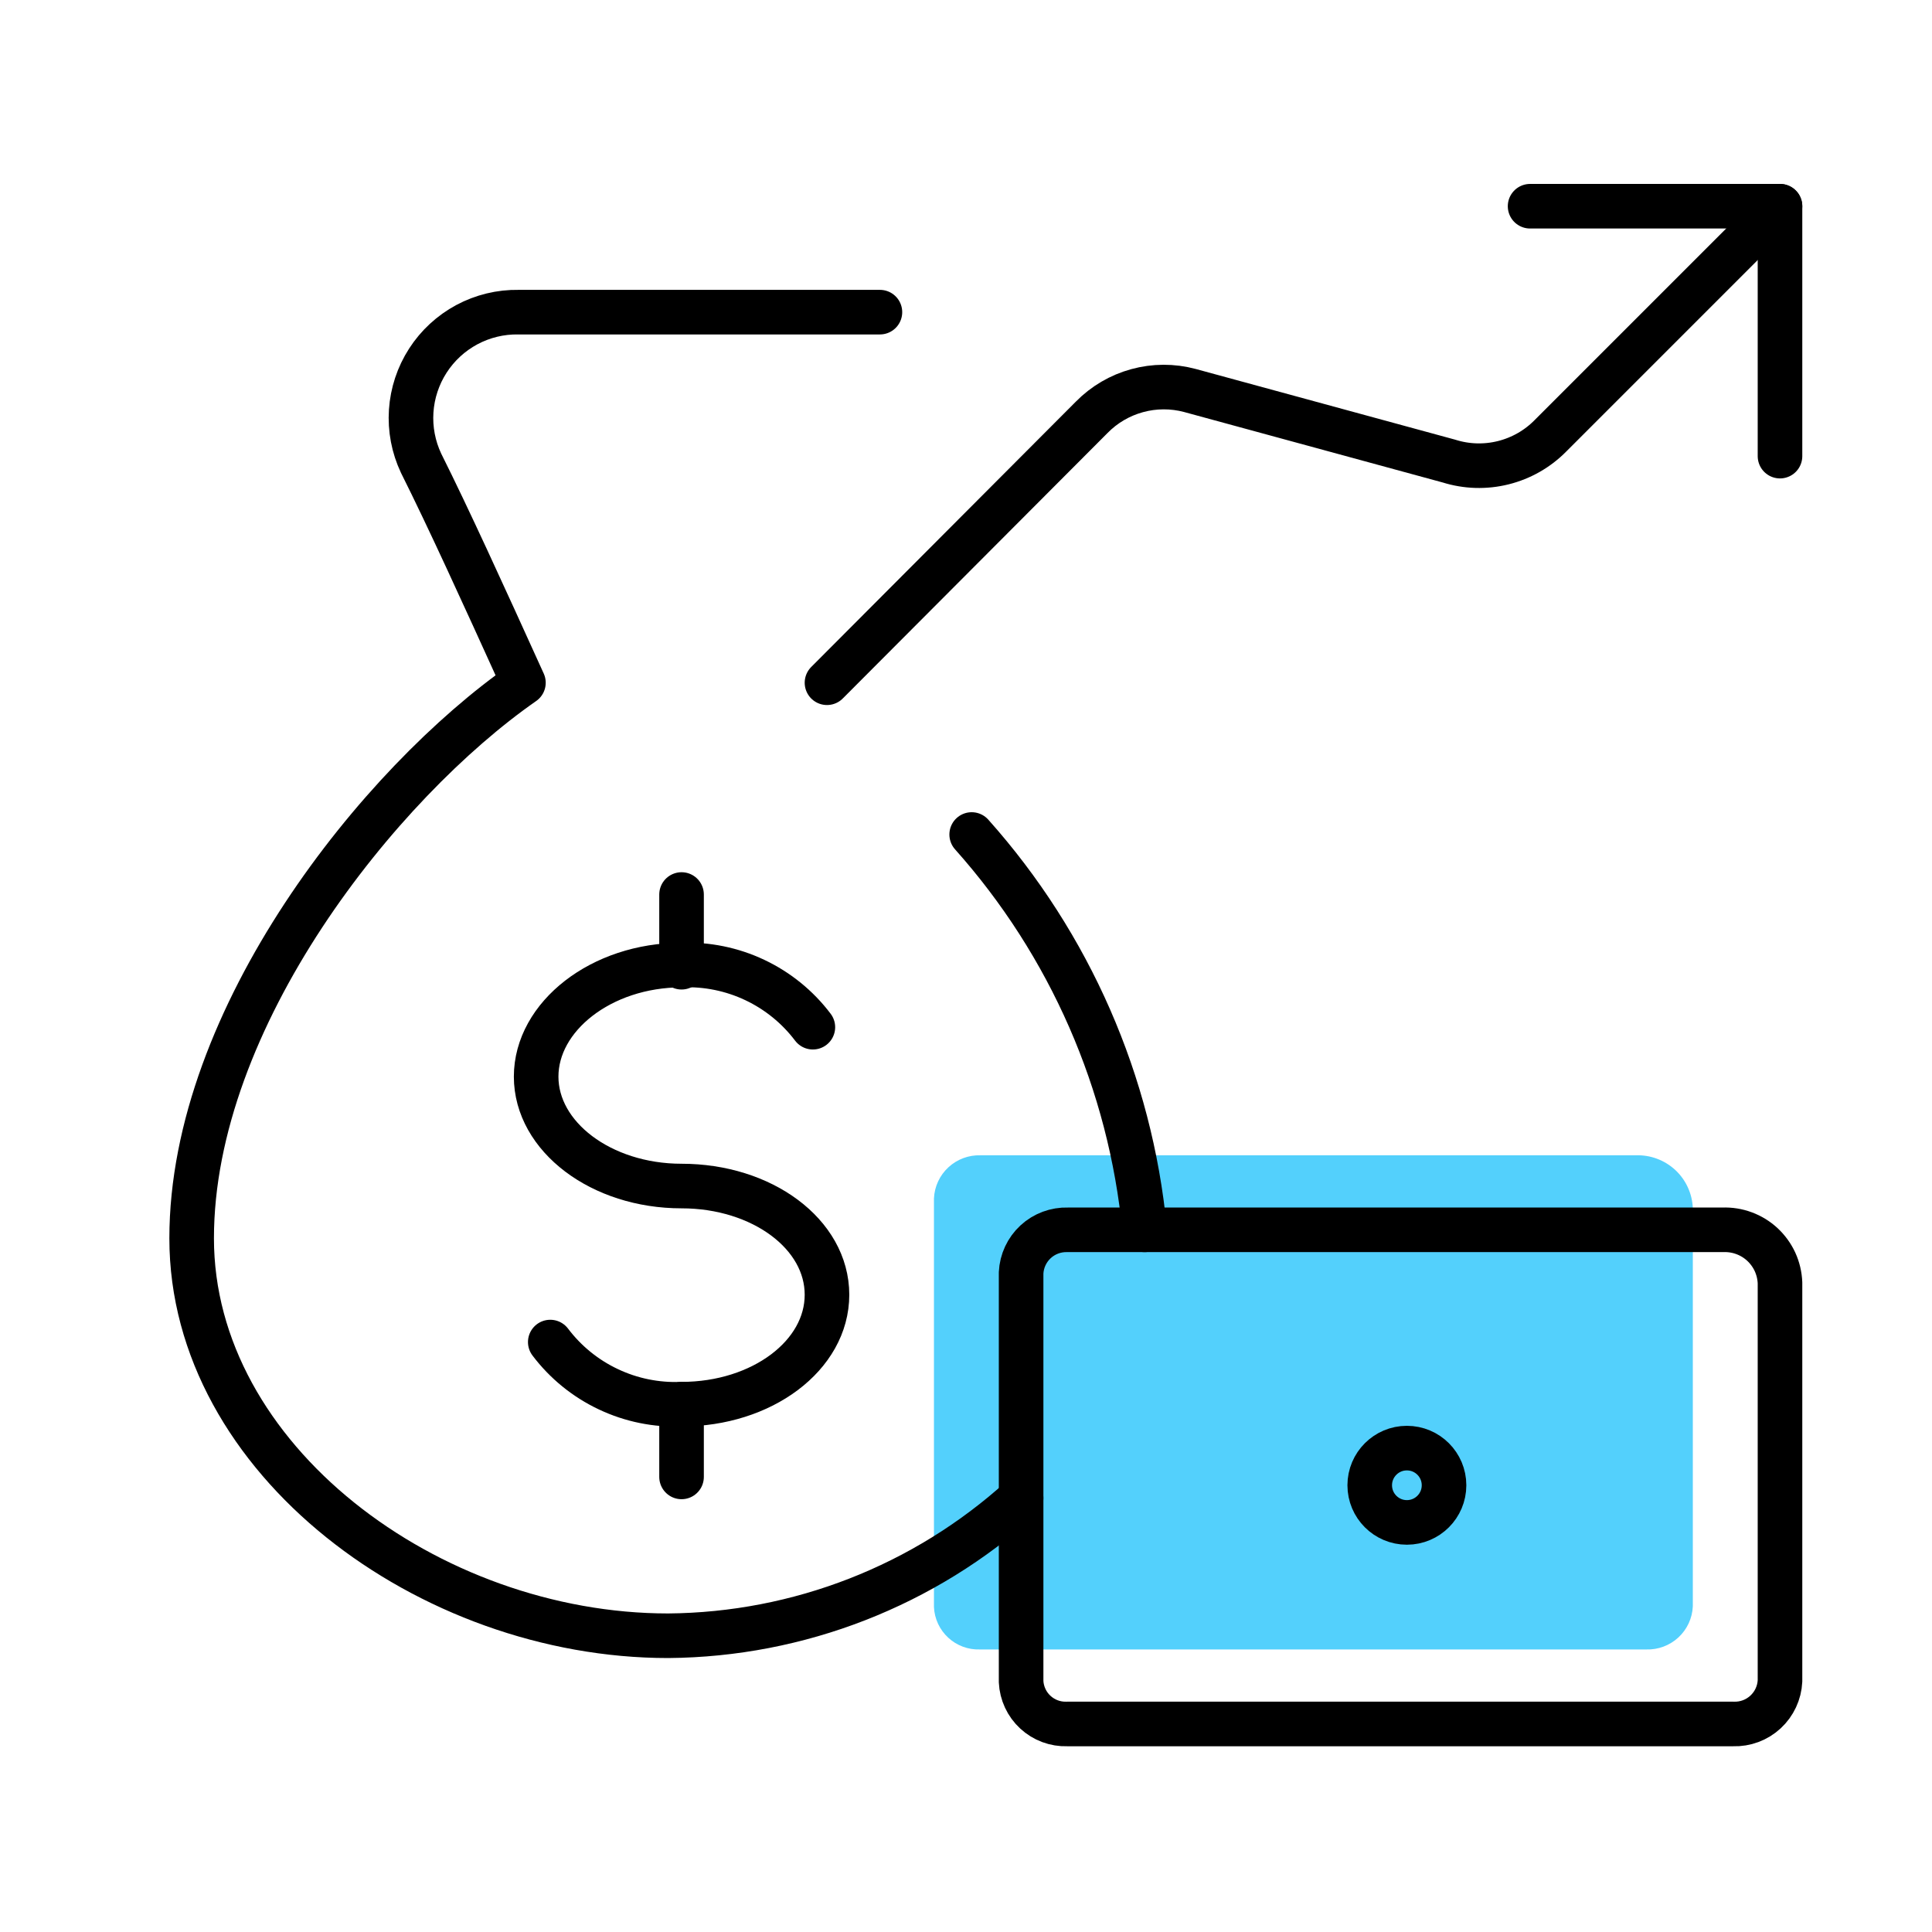 <svg xmlns="http://www.w3.org/2000/svg" width="65" height="65" viewBox="0 0 65 65" fill="none"><path d="M32.989 38.869C32.59 38.856 32.202 39.001 31.909 39.272C31.615 39.543 31.44 39.919 31.422 40.318V54.069C31.44 54.462 31.613 54.832 31.902 55.098C32.19 55.365 32.573 55.507 32.966 55.494H55.386C55.785 55.507 56.173 55.362 56.467 55.091C56.76 54.82 56.935 54.445 56.953 54.046V40.651C56.944 40.407 56.887 40.168 56.785 39.947C56.684 39.725 56.539 39.526 56.361 39.361C56.182 39.196 55.972 39.067 55.744 38.983C55.516 38.898 55.273 38.86 55.029 38.869H32.989Z" fill="#53D0FC"></path><path d="M35.922 41.376C35.523 41.364 35.134 41.508 34.841 41.779C34.548 42.05 34.373 42.426 34.354 42.825V56.576C34.373 56.969 34.545 57.339 34.834 57.605C35.123 57.872 35.505 58.014 35.898 58.001H58.318C58.717 58.014 59.105 57.87 59.399 57.598C59.692 57.327 59.867 56.952 59.886 56.553V43.158C59.876 42.914 59.819 42.675 59.718 42.454C59.616 42.233 59.471 42.034 59.293 41.868C59.114 41.703 58.905 41.574 58.676 41.49C58.448 41.405 58.205 41.367 57.962 41.376H35.922Z" stroke="black" stroke-width="1.5" stroke-linecap="round" stroke-linejoin="round"></path><circle cx="47.333" cy="49.97" r="1.25" stroke="black" stroke-width="1.5"></circle><path d="M34.354 50.402C31.098 53.349 26.872 54.998 22.479 55.033C14.428 55.033 6.448 49.095 6.448 41.662C6.448 34.228 12.765 26.343 17.61 22.97C16.209 19.883 15.093 17.437 14.167 15.584C13.909 15.037 13.794 14.433 13.834 13.829C13.874 13.225 14.067 12.642 14.395 12.133C14.723 11.624 15.175 11.208 15.708 10.922C16.242 10.637 16.839 10.492 17.444 10.502H29.604" stroke="black" stroke-width="1.5" stroke-linecap="round" stroke-linejoin="round"></path><path d="M32.691 28.076C35.995 31.778 38.033 36.437 38.51 41.376" stroke="black" stroke-width="1.5" stroke-linecap="round" stroke-linejoin="round"></path><path d="M18.513 45.152C19.026 45.831 19.696 46.376 20.465 46.739C21.234 47.104 22.08 47.276 22.93 47.242C25.638 47.242 27.823 45.603 27.823 43.56C27.823 41.518 25.638 39.903 22.93 39.903C20.223 39.903 18.038 38.24 18.038 36.222C18.038 34.203 20.223 32.469 22.93 32.469C23.781 32.435 24.627 32.608 25.396 32.972C26.165 33.336 26.835 33.88 27.348 34.559" stroke="black" stroke-width="1.5" stroke-linecap="round" stroke-linejoin="round"></path><path d="M22.93 47.243V49.689" stroke="black" stroke-width="1.5" stroke-linecap="round" stroke-linejoin="round"></path><path d="M22.93 30.095V32.541" stroke="black" stroke-width="1.5" stroke-linecap="round" stroke-linejoin="round"></path><path d="M59.886 15.346V6.938H51.478" stroke="black" stroke-width="1.5" stroke-linecap="round" stroke-linejoin="round"></path><path d="M59.886 6.939L52.167 14.658C51.731 15.102 51.181 15.416 50.577 15.567C49.974 15.718 49.34 15.699 48.747 15.512L40.031 13.137C39.45 12.982 38.838 12.984 38.258 13.143C37.678 13.301 37.15 13.611 36.729 14.04L27.823 22.97" stroke="black" stroke-width="1.5" stroke-linecap="round" stroke-linejoin="round"></path></svg>
